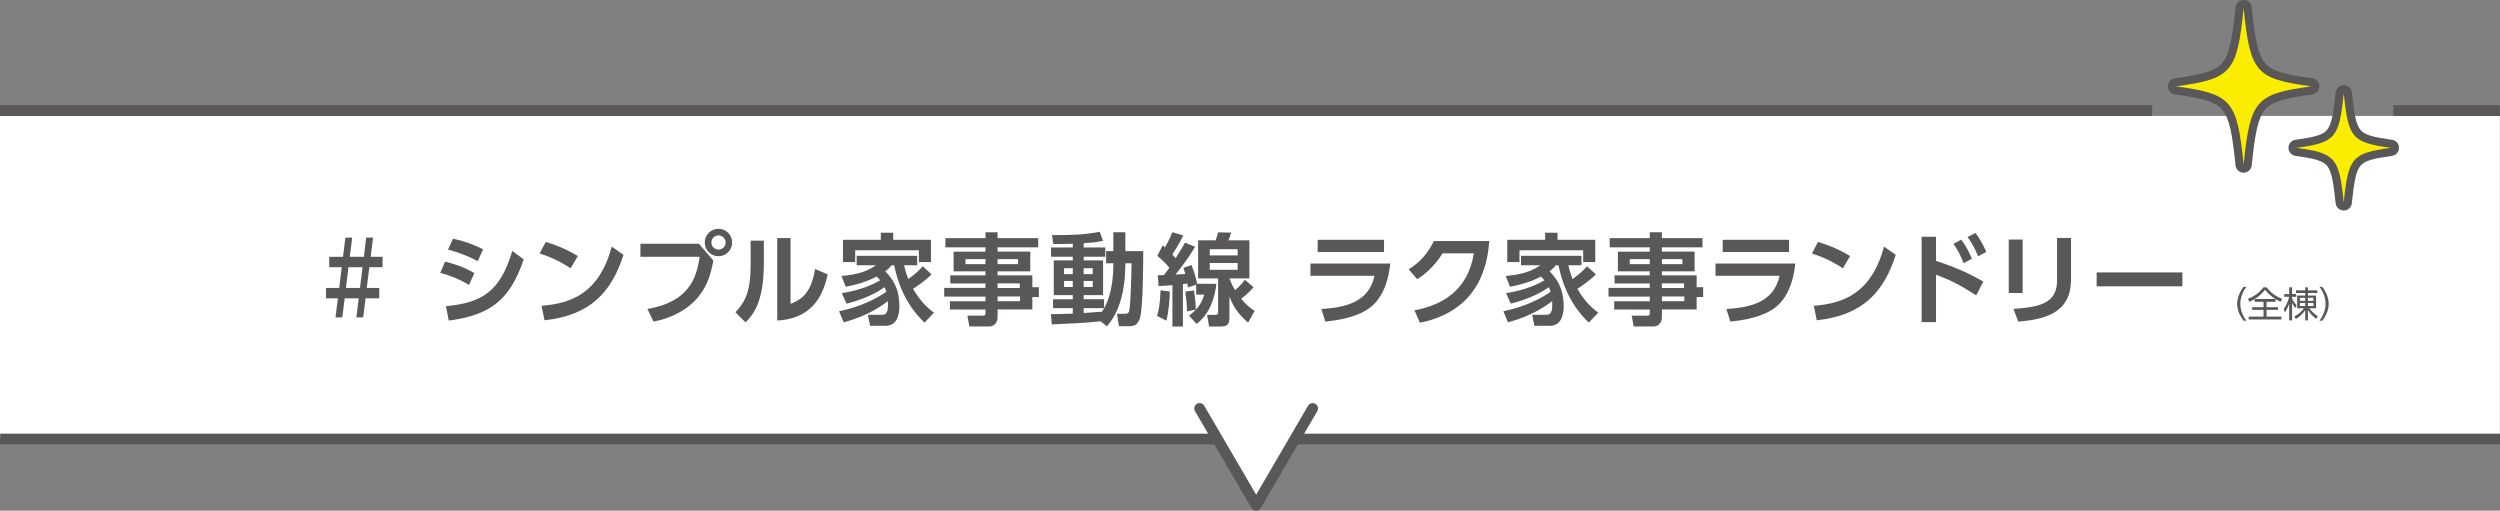 <?xml version="1.0" encoding="UTF-8"?>
<svg id="_レイヤー_2" data-name="レイヤー 2" xmlns="http://www.w3.org/2000/svg" width="700.29" height="143.05" viewBox="0 0 700.29 143.05">
  <rect x="0" y="0" width="700.29" height="143.05" fill="#808080" stroke="none"/>
  <defs>
    <style>
      .cls-1, .cls-2 {
        fill: #fff;
      }

      .cls-3 {
        fill: #faed00;
      }

      .cls-4 {
        fill: #595757;
      }

      .cls-2 {
        stroke: #595757;
        stroke-linecap: round;
        stroke-linejoin: round;
        stroke-width: 3px;
      }
    </style>
  </defs>
  <g id="text">
    <rect class="cls-1" y="32.47" width="700.25" height="90.5"/>
    <rect class="cls-4" x="0" y="29.47" width="602.86" height="3"/>
    <rect class="cls-4" x="670.41" y="29.47" width="29.84" height="3"/>
    <rect class="cls-4" x=".04" y="121.48" width="700.25" height="3"/>
    <polyline class="cls-2" points="367.7 114.41 351.87 141.55 336.03 114.41"/>
    <g>
      <path class="cls-4" d="M102.74,80.65h3.5v2.91h-3.84l-.67,5.35h-1.9l.64-5.35h-3.92l-.67,5.35h-1.9l.67-5.35h-3.33v-2.91h3.7l.7-5.8h-3.5v-2.91h3.86l.67-5.38h1.9l-.67,5.38h3.95l.64-5.38h1.93l-.67,5.38h3.33v2.91h-3.7l-.73,5.8Zm-1.18-5.8h-3.95l-.7,5.8h3.92l.73-5.8Z"/>
      <path class="cls-4" d="M131.39,79.83c-3.05-1.85-5.66-2.72-8.06-3.42l1.34-3.11c1.65,.39,4.62,1.12,8.2,3.19l-1.48,3.33Zm-6.47,5.94c10.33-.98,15.2-4.26,18.59-15.46l3.19,2.35c-3.84,11.31-9.3,15.62-21,17.14l-.78-4.03Zm8.9-12.6c-2.94-1.62-5.29-2.38-8.32-3.28l1.4-3.02c3.05,.64,5.29,1.43,8.43,2.97l-1.51,3.33Z"/>
      <path class="cls-4" d="M159.84,75.16c-1.23-.84-4.12-2.69-8.68-4.17l1.71-3.22c2.04,.62,5.18,1.65,8.99,3.95l-2.02,3.44Zm-8.15,10.5c8.32-.67,16.1-3.44,19.68-16.58l3.28,2.3c-3.33,10.33-9.1,16.91-22.12,18.34l-.84-4.06Z"/>
      <path class="cls-4" d="M195.77,68.27l4.06,4.73c-.76,3.84-1.68,7.25-4.56,10.56-2.32,2.66-6.47,5.49-12.21,6.5l-1.71-3.5c11.65-2.04,13.75-8.6,14.64-14.62h-16.6v-3.67h16.38Zm9.32-.34c0,2.13-1.71,3.84-3.84,3.84s-3.84-1.71-3.84-3.84,1.74-3.84,3.84-3.84,3.84,1.68,3.84,3.84Zm-5.82,0c0,1.12,.9,1.99,1.99,1.99s1.99-.84,1.99-1.99-.92-1.99-1.99-1.99-1.99,.84-1.99,1.99Z"/>
      <path class="cls-4" d="M213.96,73.9c0,10.42-2.86,14.2-5.12,16.41l-2.83-2.83c2.6-2.8,4.26-5.63,4.26-13.27v-6.8h3.7v6.5Zm7.48,11.23c2.8-1.23,5.63-2.46,6.89-9.77l3.53,1.51c-1.15,5.04-3.67,12.35-14.14,12.91v-23.1h3.72v18.45Z"/>
      <path class="cls-4" d="M260.95,76.84c-1.76,1.85-4.73,3.78-5.18,4.06,1.74,2.97,3.42,4.87,5.85,6.69l-2.66,2.77c-2.16-2.1-6.61-6.78-8.48-16.04h-.76c-.42,.53-.76,.95-1.74,1.68,1.76,1.85,3.95,4.42,3.95,9.77,0,.9,0,5.49-3.81,5.49h-4.4l-.62-3.08h3.78c.84,0,1.85,0,1.85-2.72,0-.34-.03-.78-.03-1.12-1.51,1.2-5.49,4.09-12.35,5.96l-1.32-3.11c6.94-1.43,11.42-4.17,13.24-5.46-.22-.73-.36-1.04-.48-1.29-1.93,1.4-5.46,3.3-10.67,4.62l-1.32-2.94c5.85-.92,9.32-2.77,10.75-3.61-.2-.25-.42-.48-.98-1.06-2.69,1.46-5.66,2.32-8.68,2.88l-1.18-3.02c5.26-.48,7.56-1.57,9.66-3h-5.4v-2.66h16.94v2.66h-3.67c.2,.84,.48,2.02,1.18,3.86,2.24-1.6,3.5-2.94,4.06-3.58l2.44,2.24Zm-14.22-9.66v-1.99h3.47v1.99h10.58v6.22h-3.39v-3.3h-17.84v3.3h-3.42v-6.22h10.58Z"/>
      <path class="cls-4" d="M290.81,69.28h-11.37v1.2h9.16v5.52h-9.16v1.12h9.74v3.33h1.82v2.74h-1.82v3.5h-9.74v2.04c0,2.04-1.29,2.72-2.38,2.72h-5.52l-.56-3.02h4.26c.73,0,.81-.25,.81-.81v-.92h-9.97v-2.32h9.97v-1.29h-11.56v-2.46h11.56v-1.23h-9.86v-2.27h9.86v-1.12h-8.93v-5.52h8.93v-1.2h-11.23v-2.58h11.23v-1.65h3.39v1.65h11.37v2.58Zm-14.76,3.3h-5.6v1.4h5.6v-1.4Zm9.13,0h-5.74v1.4h5.74v-1.4Zm.48,6.8h-6.22v1.29h6.22v-1.29Zm.06,3.67h-6.27v1.32h6.27v-1.32Z"/>
      <path class="cls-4" d="M308.28,90c-4.93,.5-7.28,.59-13.66,.87l-.25-2.88c1.51,0,2.8,0,6.13-.14v-1.54h-5.52v-2.49h5.52v-1.15h-5.32v-9.72h5.32v-1.04h-6.08v-2.6h6.08v-1.04c-2.83,.11-4.37,.11-5.46,.08l-.36-2.49c5.46,0,8.93-.08,13.36-.92l.95,2.52c-.84,.17-2.1,.45-5.43,.67v1.18h6.05v2.6h-6.05v1.04h5.43v9.72h-5.43v1.15h5.71v2.49h-5.71v1.37c.73-.06,4.31-.28,5.12-.36,.95-1.51,3.19-4.98,3.19-13.58h-2.02v-3.39h2.02v-5.29h3.36v5.29h5.01c0,1.65,0,15.88-.9,18.65-.64,2.07-1.6,2.38-3.16,2.38h-2.74l-.56-3.47h2.16c.98,0,1.15-.36,1.26-.81,.45-1.85,.64-10.92,.67-13.36h-1.74c0,9.3-2.41,14.48-5.15,17.67l-1.79-1.4Zm-10.22-14.87v1.65h2.44v-1.65h-2.44Zm0,3.56v1.71h2.44v-1.71h-2.44Zm5.49-3.56v1.65h2.55v-1.65h-2.55Zm0,3.56v1.71h2.55v-1.71h-2.55Z"/>
      <path class="cls-4" d="M327.69,81.65c-.06,2.04-.22,5.21-.98,8.18l-2.6-1.34c.5-1.68,.81-3.16,.98-7.17l2.6,.34Zm-3.36-4.56c.2,0,1.4-.03,1.71-.03,.36-.5,1.04-1.37,1.51-2.07-.28-.34-1.54-1.85-3.36-3.33l1.51-2.94c.45,.42,.5,.45,.62,.56,.25-.42,1.37-2.35,2.07-4.23l3.05,.9c-1.2,2.55-2.66,4.73-3.05,5.32,.45,.48,.67,.73,.92,1.04,1.57-2.41,2.13-3.42,2.63-4.34l2.8,1.15c-2.1,3.72-5.29,7.56-5.49,7.78,1.37-.06,1.68-.08,2.77-.14-.17-.62-.28-.98-.53-1.74l2.27-.78c.62,1.48,1.37,3.98,1.57,5.26h5.4c-.45,3.81-1.74,8.29-5.54,11.23l-2.13-2.32c1.74-1.29,3.39-2.86,4.28-5.88h-2.27v-2.8l-2.32,.78c-.06-.42-.08-.64-.17-1.09-.17,.03-1.04,.11-1.23,.14v11.9h-2.94v-11.59c-2.07,.2-2.86,.22-3.89,.25l-.2-3.02Zm10.11,4.26c.08,.5,.48,2.8,.53,5.38l-2.46,.5c-.03-1.79-.25-4.03-.48-5.54l2.41-.34Zm16.69-.9c-.64,.76-1.71,1.96-3.47,3.22,1.62,1.99,2.77,2.74,3.78,3.42l-1.82,3.28c-3.33-2.8-4.4-5.24-5.24-7.25v5.52c0,2.16-.31,2.83-2.86,2.83h-2.83l-.56-3.28h2.13c.92,0,.95-.25,.95-1.04v-9.16h-5.6v-10.67h4.9c.25-.67,.45-1.29,.7-2.24l3.64,.08c-.34,1.2-.56,1.76-.73,2.16h5.85v10.67h-5.6c.42,1.01,.81,2.02,1.6,3.3,1.48-1.26,2.18-2.18,2.72-2.94l2.44,2.1Zm-12.26-10.64v1.74h7.81v-1.74h-7.81Zm0,3.86v1.9h7.81v-1.9h-7.81Z"/>
      <path class="cls-4" d="M389.43,73.81c-.42,4.48-1.99,9.77-5.94,12.57-1.68,1.18-5.07,3.02-12.24,3.7l-1.12-3.53c7.31-.42,13.33-2.18,14.9-9.29h-17.95v-3.44h22.34Zm-1.74-6.64v3.42h-18.59v-3.42h18.59Z"/>
      <path class="cls-4" d="M396.22,86.92c7.62-1.4,14.98-5.49,16.63-15.96h-8.76c-1.51,2.38-3.64,5.04-7.11,7.25l-2.38-2.77c3.47-2.16,5.6-4.87,7.03-7.92h15.54c-.45,5.63-2.16,19.4-19.43,22.88l-1.51-3.47Z"/>
      <path class="cls-4" d="M447.03,76.84c-1.76,1.85-4.73,3.78-5.18,4.06,1.74,2.97,3.42,4.87,5.85,6.69l-2.66,2.77c-2.16-2.1-6.61-6.78-8.48-16.04h-.76c-.42,.53-.76,.95-1.74,1.68,1.76,1.85,3.95,4.42,3.95,9.77,0,.9,0,5.49-3.81,5.49h-4.4l-.62-3.08h3.78c.84,0,1.85,0,1.85-2.72,0-.34-.03-.78-.03-1.12-1.51,1.2-5.49,4.09-12.35,5.96l-1.32-3.11c6.94-1.43,11.42-4.17,13.24-5.46-.22-.73-.36-1.04-.48-1.29-1.93,1.4-5.46,3.3-10.67,4.62l-1.32-2.94c5.85-.92,9.32-2.77,10.75-3.61-.2-.25-.42-.48-.98-1.06-2.69,1.46-5.66,2.32-8.68,2.88l-1.18-3.02c5.26-.48,7.56-1.57,9.66-3h-5.4v-2.66h16.94v2.66h-3.67c.2,.84,.48,2.02,1.18,3.86,2.24-1.6,3.5-2.94,4.06-3.58l2.44,2.24Zm-14.22-9.66v-1.99h3.47v1.99h10.58v6.22h-3.39v-3.3h-17.84v3.3h-3.42v-6.22h10.58Z"/>
      <path class="cls-4" d="M476.89,69.28h-11.37v1.2h9.16v5.52h-9.16v1.12h9.74v3.33h1.82v2.74h-1.82v3.5h-9.74v2.04c0,2.04-1.29,2.72-2.38,2.72h-5.52l-.56-3.02h4.26c.73,0,.81-.25,.81-.81v-.92h-9.97v-2.32h9.97v-1.29h-11.56v-2.46h11.56v-1.23h-9.86v-2.27h9.86v-1.12h-8.93v-5.52h8.93v-1.2h-11.23v-2.58h11.23v-1.65h3.39v1.65h11.37v2.58Zm-14.76,3.3h-5.6v1.4h5.6v-1.4Zm9.13,0h-5.74v1.4h5.74v-1.4Zm.48,6.8h-6.22v1.29h6.22v-1.29Zm.06,3.67h-6.27v1.32h6.27v-1.32Z"/>
      <path class="cls-4" d="M502.89,73.81c-.42,4.48-1.99,9.77-5.94,12.57-1.68,1.18-5.07,3.02-12.24,3.7l-1.12-3.53c7.31-.42,13.33-2.18,14.9-9.29h-17.95v-3.44h22.34Zm-1.74-6.64v3.42h-18.59v-3.42h18.59Z"/>
      <path class="cls-4" d="M516.22,75.16c-1.23-.84-4.12-2.69-8.68-4.17l1.71-3.22c2.04,.62,5.18,1.65,8.99,3.95l-2.02,3.44Zm-8.15,10.5c8.32-.67,16.1-3.44,19.68-16.58l3.28,2.3c-3.33,10.33-9.1,16.91-22.12,18.34l-.84-4.06Z"/>
      <path class="cls-4" d="M553.57,82.75c-4.37-2.83-6.86-4.12-11.26-5.82v13.3h-4.03v-23.91h4.03v6.75c5.94,1.99,9.27,3.53,13.24,5.8l-1.99,3.89Zm-4.2-15.62c1.34,1.71,2.24,3.61,3,5.32l-2.32,1.29c-.84-2.18-1.57-3.56-2.86-5.43l2.18-1.18Zm3.98-1.88c1.2,1.54,2.02,3.05,3.05,5.29l-2.3,1.26c-.95-2.32-1.57-3.44-2.94-5.4l2.18-1.15Z"/>
      <path class="cls-4" d="M566.57,82.07h-3.89v-14.98h3.89v14.98Zm13.55-3.7c0,9.77-8.2,11.14-14.78,11.73l-1.34-3.58c7.56-.48,12.21-1.71,12.21-7.87v-12.01h3.92v11.73Z"/>
      <path class="cls-4" d="M611.32,76.31v3.89h-24.02v-3.89h24.02Z"/>
    </g>
    <g>
      <path class="cls-4" d="M628.47,89.84c-1.45-1.83-1.81-3.66-1.81-4.74s.36-2.91,1.81-4.74h.79c-1.05,1.36-1.71,3.01-1.71,4.74,0,.4,0,2.51,1.71,4.74h-.79Z"/>
      <path class="cls-4" d="M637.42,84.53h-2.52v1.52h3.2v.75h-3.2v1.89h4.15v.8h-9.16v-.8h4.16v-1.89h-3.18v-.75h3.18v-1.52h-2.49v-.76c-.68,.41-1.1,.6-1.46,.77l-.42-.82c1.59-.61,3.23-1.69,4.34-3.24h.91c1.01,1.36,2.49,2.56,4.33,3.23l-.42,.82c-.35-.16-.8-.36-1.42-.75v.75Zm-.03-.77c-.62-.4-1.85-1.24-2.92-2.57-.81,1.02-1.79,1.9-2.9,2.57h5.82Z"/>
      <path class="cls-4" d="M642.93,86.28c-.2-.28-.53-.73-.88-1.48v4.94h-.81v-4.71c-.38,1.22-.96,2.11-1.22,2.5l-.32-.99c.32-.43,1.09-1.48,1.52-3.4h-1.36v-.76h1.38v-1.89h.81v1.89h1.15v.76h-1.15v.46c.41,1,1.05,1.7,1.27,1.95l-.39,.73Zm-.26,2.39c1.39-.74,2.28-1.7,2.7-2.32h-1.89v-3.57h2.25v-.71h-2.59v-.75h2.59v-.83h.76v.83h2.63v.75h-2.63v.71h2.28v3.57h-1.88c.28,.42,1.03,1.41,2.37,2.25l-.48,.7c-.94-.74-1.67-1.41-2.29-2.49v2.93h-.76v-2.85c-.98,1.44-2.16,2.19-2.59,2.47l-.47-.69Zm3.06-5.26h-1.5v.86h1.5v-.86Zm0,1.45h-1.5v.85h1.5v-.85Zm2.3-1.45h-1.54v.86h1.54v-.86Zm0,1.45h-1.54v.85h1.54v-.85Z"/>
      <path class="cls-4" d="M649.71,89.84c1.71-2.23,1.71-4.34,1.71-4.74,0-1.73-.66-3.38-1.71-4.74h.79c1.45,1.83,1.81,3.66,1.81,4.74s-.36,2.91-1.81,4.74h-.79Z"/>
    </g>
    <g>
      <path class="cls-3" d="M628.48,47.25c-.59,0-1.08-.44-1.13-1.02-1.79-17.48-2.96-18.84-17.94-20.9-.56-.08-.99-.56-.99-1.13s.42-1.05,.99-1.13c14.98-2.05,16.16-3.42,17.94-20.9,.06-.58,.55-1.02,1.13-1.02s1.08,.44,1.13,1.02c1.79,17.48,2.96,18.84,17.94,20.9,.56,.08,.99,.56,.99,1.13s-.42,1.05-.99,1.13c-14.98,2.05-16.16,3.42-17.94,20.9-.06,.58-.55,1.02-1.13,1.02Z"/>
      <path class="cls-4" d="M628.48,2.28c1.84,18.05,3.34,19.78,18.92,21.91-15.58,2.14-17.08,3.87-18.92,21.91-1.84-18.05-3.34-19.78-18.92-21.91,15.58-2.14,17.08-3.87,18.92-21.91m0-2.28c-1.17,0-2.15,.89-2.27,2.05-.89,8.69-1.68,13.24-3.77,15.66-2.01,2.33-5.86,3.21-13.2,4.22-1.13,.16-1.97,1.12-1.97,2.26s.84,2.11,1.97,2.26c7.34,1.01,11.19,1.89,13.2,4.22,2.09,2.42,2.88,6.98,3.77,15.66,.12,1.16,1.1,2.05,2.27,2.05s2.15-.89,2.27-2.05c.89-8.69,1.68-13.24,3.77-15.66,2.01-2.33,5.86-3.21,13.2-4.22,1.13-.16,1.97-1.12,1.97-2.26s-.84-2.11-1.97-2.26c-7.34-1.01-11.19-1.89-13.2-4.22-2.09-2.42-2.88-6.98-3.77-15.66-.12-1.16-1.1-2.05-2.27-2.05h0Z"/>
    </g>
    <g>
      <path class="cls-3" d="M656.52,57.84c-.59,0-1.08-.44-1.13-1.02-1.23-12.06-1.92-12.86-12.22-14.27-.56-.08-.99-.56-.99-1.13s.42-1.05,.99-1.13c10.3-1.41,10.99-2.21,12.22-14.27,.06-.58,.55-1.02,1.13-1.02s1.08,.44,1.13,1.02c1.23,12.06,1.92,12.86,12.22,14.27,.56,.08,.99,.56,.99,1.13s-.42,1.05-.99,1.13c-10.3,1.41-10.99,2.21-12.22,14.27-.06,.58-.55,1.02-1.13,1.02Z"/>
      <path class="cls-4" d="M656.52,26.13c1.29,12.59,2.33,13.79,13.2,15.28-10.87,1.49-11.91,2.7-13.2,15.28-1.29-12.59-2.33-13.79-13.2-15.28,10.87-1.49,11.91-2.7,13.2-15.28m0-2.28h0c-1.17,0-2.15,.89-2.27,2.05-.59,5.79-1.13,9.01-2.46,10.54-1.26,1.46-3.83,2.03-8.78,2.71-1.13,.15-1.97,1.12-1.97,2.26s.84,2.11,1.97,2.26c4.94,.68,7.52,1.26,8.78,2.71,1.33,1.54,1.87,4.76,2.46,10.54,.12,1.16,1.1,2.05,2.27,2.05s2.15-.89,2.27-2.05c.59-5.79,1.13-9.01,2.46-10.54,1.26-1.46,3.83-2.03,8.78-2.71,1.13-.16,1.97-1.12,1.97-2.26s-.84-2.11-1.97-2.26c-4.94-.68-7.52-1.26-8.78-2.71-1.33-1.54-1.87-4.76-2.46-10.54-.12-1.16-1.1-2.05-2.27-2.05h0Z"/>
    </g>
  </g>
</svg>